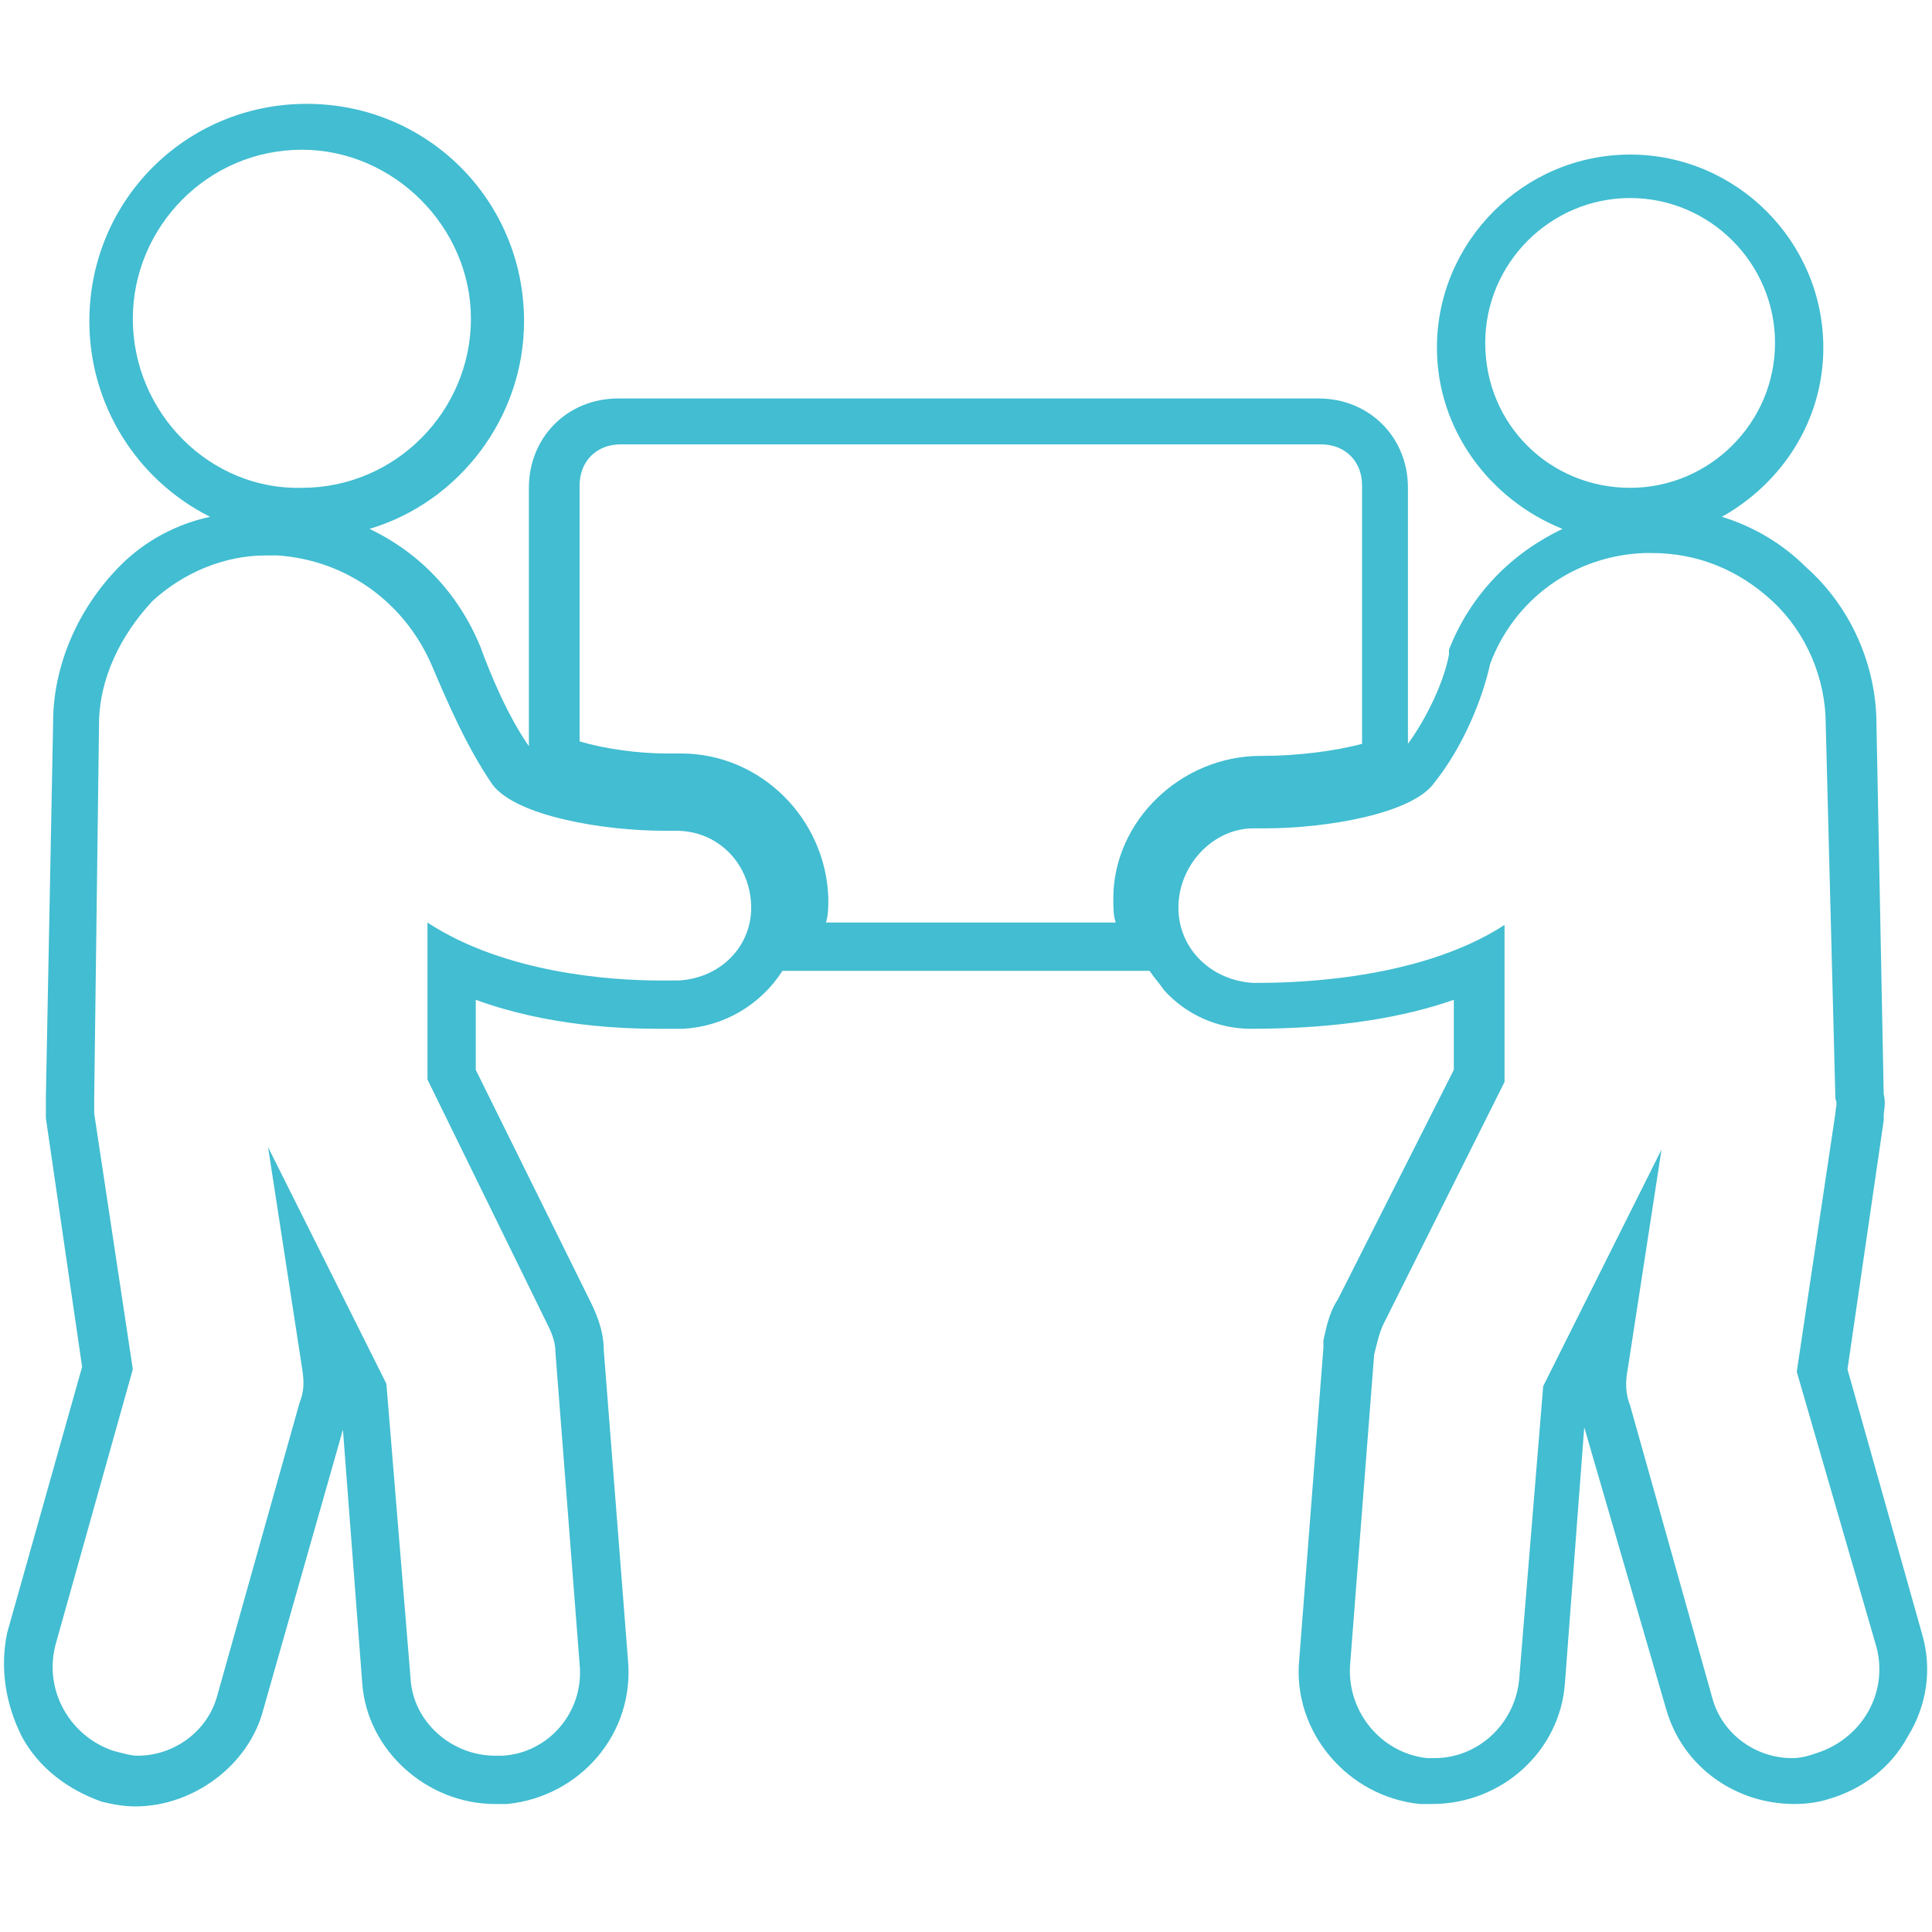 <?xml version="1.0" encoding="utf-8"?>
<!-- Generator: Adobe Illustrator 24.3.0, SVG Export Plug-In . SVG Version: 6.00 Build 0)  -->
<svg version="1.1" id="Layer_1" xmlns="http://www.w3.org/2000/svg" xmlns:xlink="http://www.w3.org/1999/xlink" x="0px" y="0px" viewBox="0 0 80 80" style="enable-background:new 0 0 80 80;" xml:space="preserve">
  <style type="text/css">
	.st0{fill:#42BDD1;}
</style>
  <path class="st0" d="M79.6,67.7l-3.1-11L78,46.4l0-0.1v-0.1l0,0c0-0.2,0.1-0.5,0-0.9l-0.3-15.3c0-2.5-1.1-4.9-2.9-6.5
	c-1-1-2.2-1.7-3.5-2.1c2.5-1.4,4.2-4,4.2-7c0-4.4-3.6-8-8-8s-8,3.6-8,8c0,3.4,2.2,6.3,5.2,7.5c-2.1,1-3.8,2.7-4.7,5l0,0.1l0,0.1
	c-0.2,1.1-0.9,2.6-1.7,3.7l0-10.6c0-2.1-1.6-3.7-3.7-3.7h-29c-2.1,0-3.7,1.6-3.7,3.7v10.6v0.1c-0.9-1.3-1.6-3-2-4.1
	c-0.9-2.2-2.5-3.9-4.6-4.9c3.7-1.1,6.4-4.6,6.4-8.6c0-5-4-9-9-9s-9,4-9,9c0,3.5,2,6.6,5,8.1C7.3,21.7,6,22.4,5,23.4l0,0l0,0
	c-1.8,1.8-2.8,4.2-2.8,6.5L1.9,45.4l0,0.7v0.1l0,0.1l1.5,10.3l-3.1,11C0,69,0.2,70.5,0.9,71.9c0.7,1.3,1.9,2.2,3.3,2.7l0,0l0,0
	c0.4,0.1,0.9,0.2,1.4,0.2c2.4,0,4.7-1.7,5.3-4l3.3-11.6l0.8,10.5c0.2,2.8,2.7,5,5.5,5c0.2,0,0.3,0,0.5,0c3-0.3,5.3-2.9,5-6l-1-12.8
	c0-0.9-0.4-1.7-0.6-2.1l-4.7-9.5v-2.9c3,1.1,6.1,1.2,7.6,1.2c0.4,0,0.8,0,1,0c1.7-0.1,3.2-1,4.1-2.4l1.8,0H46h1.6
	c0.2,0.3,0.4,0.5,0.6,0.8c0.9,1,2.2,1.6,3.6,1.6l0,0h0c3.7,0,6.4-0.5,8.4-1.2v2.9l-4.8,9.5c-0.4,0.6-0.5,1.3-0.6,1.7l0,0.1l0,0.1
	l0,0.1l-1,12.9c-0.3,3,2,5.7,5,6c0.2,0,0.3,0,0.5,0c2.9,0,5.3-2.2,5.5-5l0.8-10.6L69,70.8l0,0l0,0c0.7,2.4,2.9,3.9,5.3,3.9
	c0.6,0,1.1-0.1,1.4-0.2l0,0l0,0c1.4-0.4,2.6-1.3,3.3-2.6C79.8,70.6,80,69.1,79.6,67.7z M61.5,14.2c0-3.3,2.7-6,6-6s6,2.7,6,6
	s-2.7,6-6,6S61.5,17.6,61.5,14.2z M5.5,13.2c0-3.8,3.1-7,7-7c3.8,0,7,3.2,7,7c0,3.8-3.1,7-7,7C8.7,20.3,5.5,17.1,5.5,13.2z
	 M28.1,40.6c-0.2,0-0.5,0-0.8,0c-2,0-6.4-0.3-9.6-2.4v6.5l4.9,10c0.2,0.4,0.4,0.8,0.4,1.3l1,12.9c0.2,2-1.3,3.7-3.2,3.8
	c-0.1,0-0.2,0-0.3,0c-1.8,0-3.4-1.4-3.5-3.2l-1-12.2l-4.9-9.8l1.4,9.1c0.1,0.6,0.1,1-0.1,1.5L9,70.2c-0.4,1.5-1.8,2.5-3.3,2.5
	c-0.3,0-0.6-0.1-1-0.2c-1.8-0.6-2.9-2.5-2.4-4.4l3.2-11.4L3.9,46.1v-0.6l0.2-15.5c0-1.9,0.9-3.7,2.2-5.1c1.3-1.2,3-1.9,4.7-1.9
	c0.2,0,0.3,0,0.5,0c2.9,0.2,5.3,2,6.4,4.6c0.6,1.4,1.4,3.3,2.5,4.9c1,1.3,4.6,1.9,7.1,1.9c0.1,0,0.3,0,0.4,0l0,0c0,0,0.1,0,0.1,0
	c1.7,0,3,1.3,3.1,3C31.2,39.1,29.9,40.5,28.1,40.6z M34.2,38.2c0.1-0.3,0.1-0.7,0.1-1c-0.1-3.3-2.8-6-6.1-6c0,0-0.1,0-0.1,0
	c-0.2,0-0.4,0-0.5,0c-1.2,0-2.6-0.2-3.6-0.5V20.1c0-1,0.7-1.7,1.7-1.7h29c1,0,1.7,0.7,1.7,1.7l0,10.7c-1.1,0.3-2.7,0.5-4.1,0.5v0
	c0,0-0.1,0-0.1,0c-3.3,0-6.1,2.7-6.1,5.9c0,0.4,0,0.7,0.1,1H34.2z M75.2,72.6c-0.3,0.1-0.6,0.2-1,0.2c-1.5,0-2.9-1-3.3-2.5
	l-3.4-12.1c-0.2-0.5-0.2-1-0.1-1.5l1.4-9.1l-4.9,9.8l-1,12.2c-0.2,1.8-1.7,3.2-3.5,3.2c-0.1,0-0.2,0-0.3,0c-1.9-0.2-3.3-1.9-3.2-3.8
	l1-12.9c0.1-0.4,0.2-0.9,0.4-1.3l5-10v-6.5c-3.7,2.4-9.2,2.4-10.4,2.4c-1.8-0.1-3.2-1.5-3.1-3.3c0.1-1.7,1.5-3.1,3.1-3.1
	c0,0,0.1,0,0.1,0c0.1,0,0.3,0,0.4,0c2.5,0,6.1-0.6,7-1.9c1.2-1.5,2-3.5,2.3-4.9c1-2.7,3.5-4.5,6.4-4.6c0.1,0,0.2,0,0.3,0
	c1.9,0,3.6,0.7,5,2c1.4,1.3,2.2,3.2,2.2,5.1L76,45.5c0.1,0.2,0,0.4,0,0.6l-1.6,10.7l3.3,11.4l0,0C78.2,70.1,77.1,72,75.2,72.6z" />
</svg>